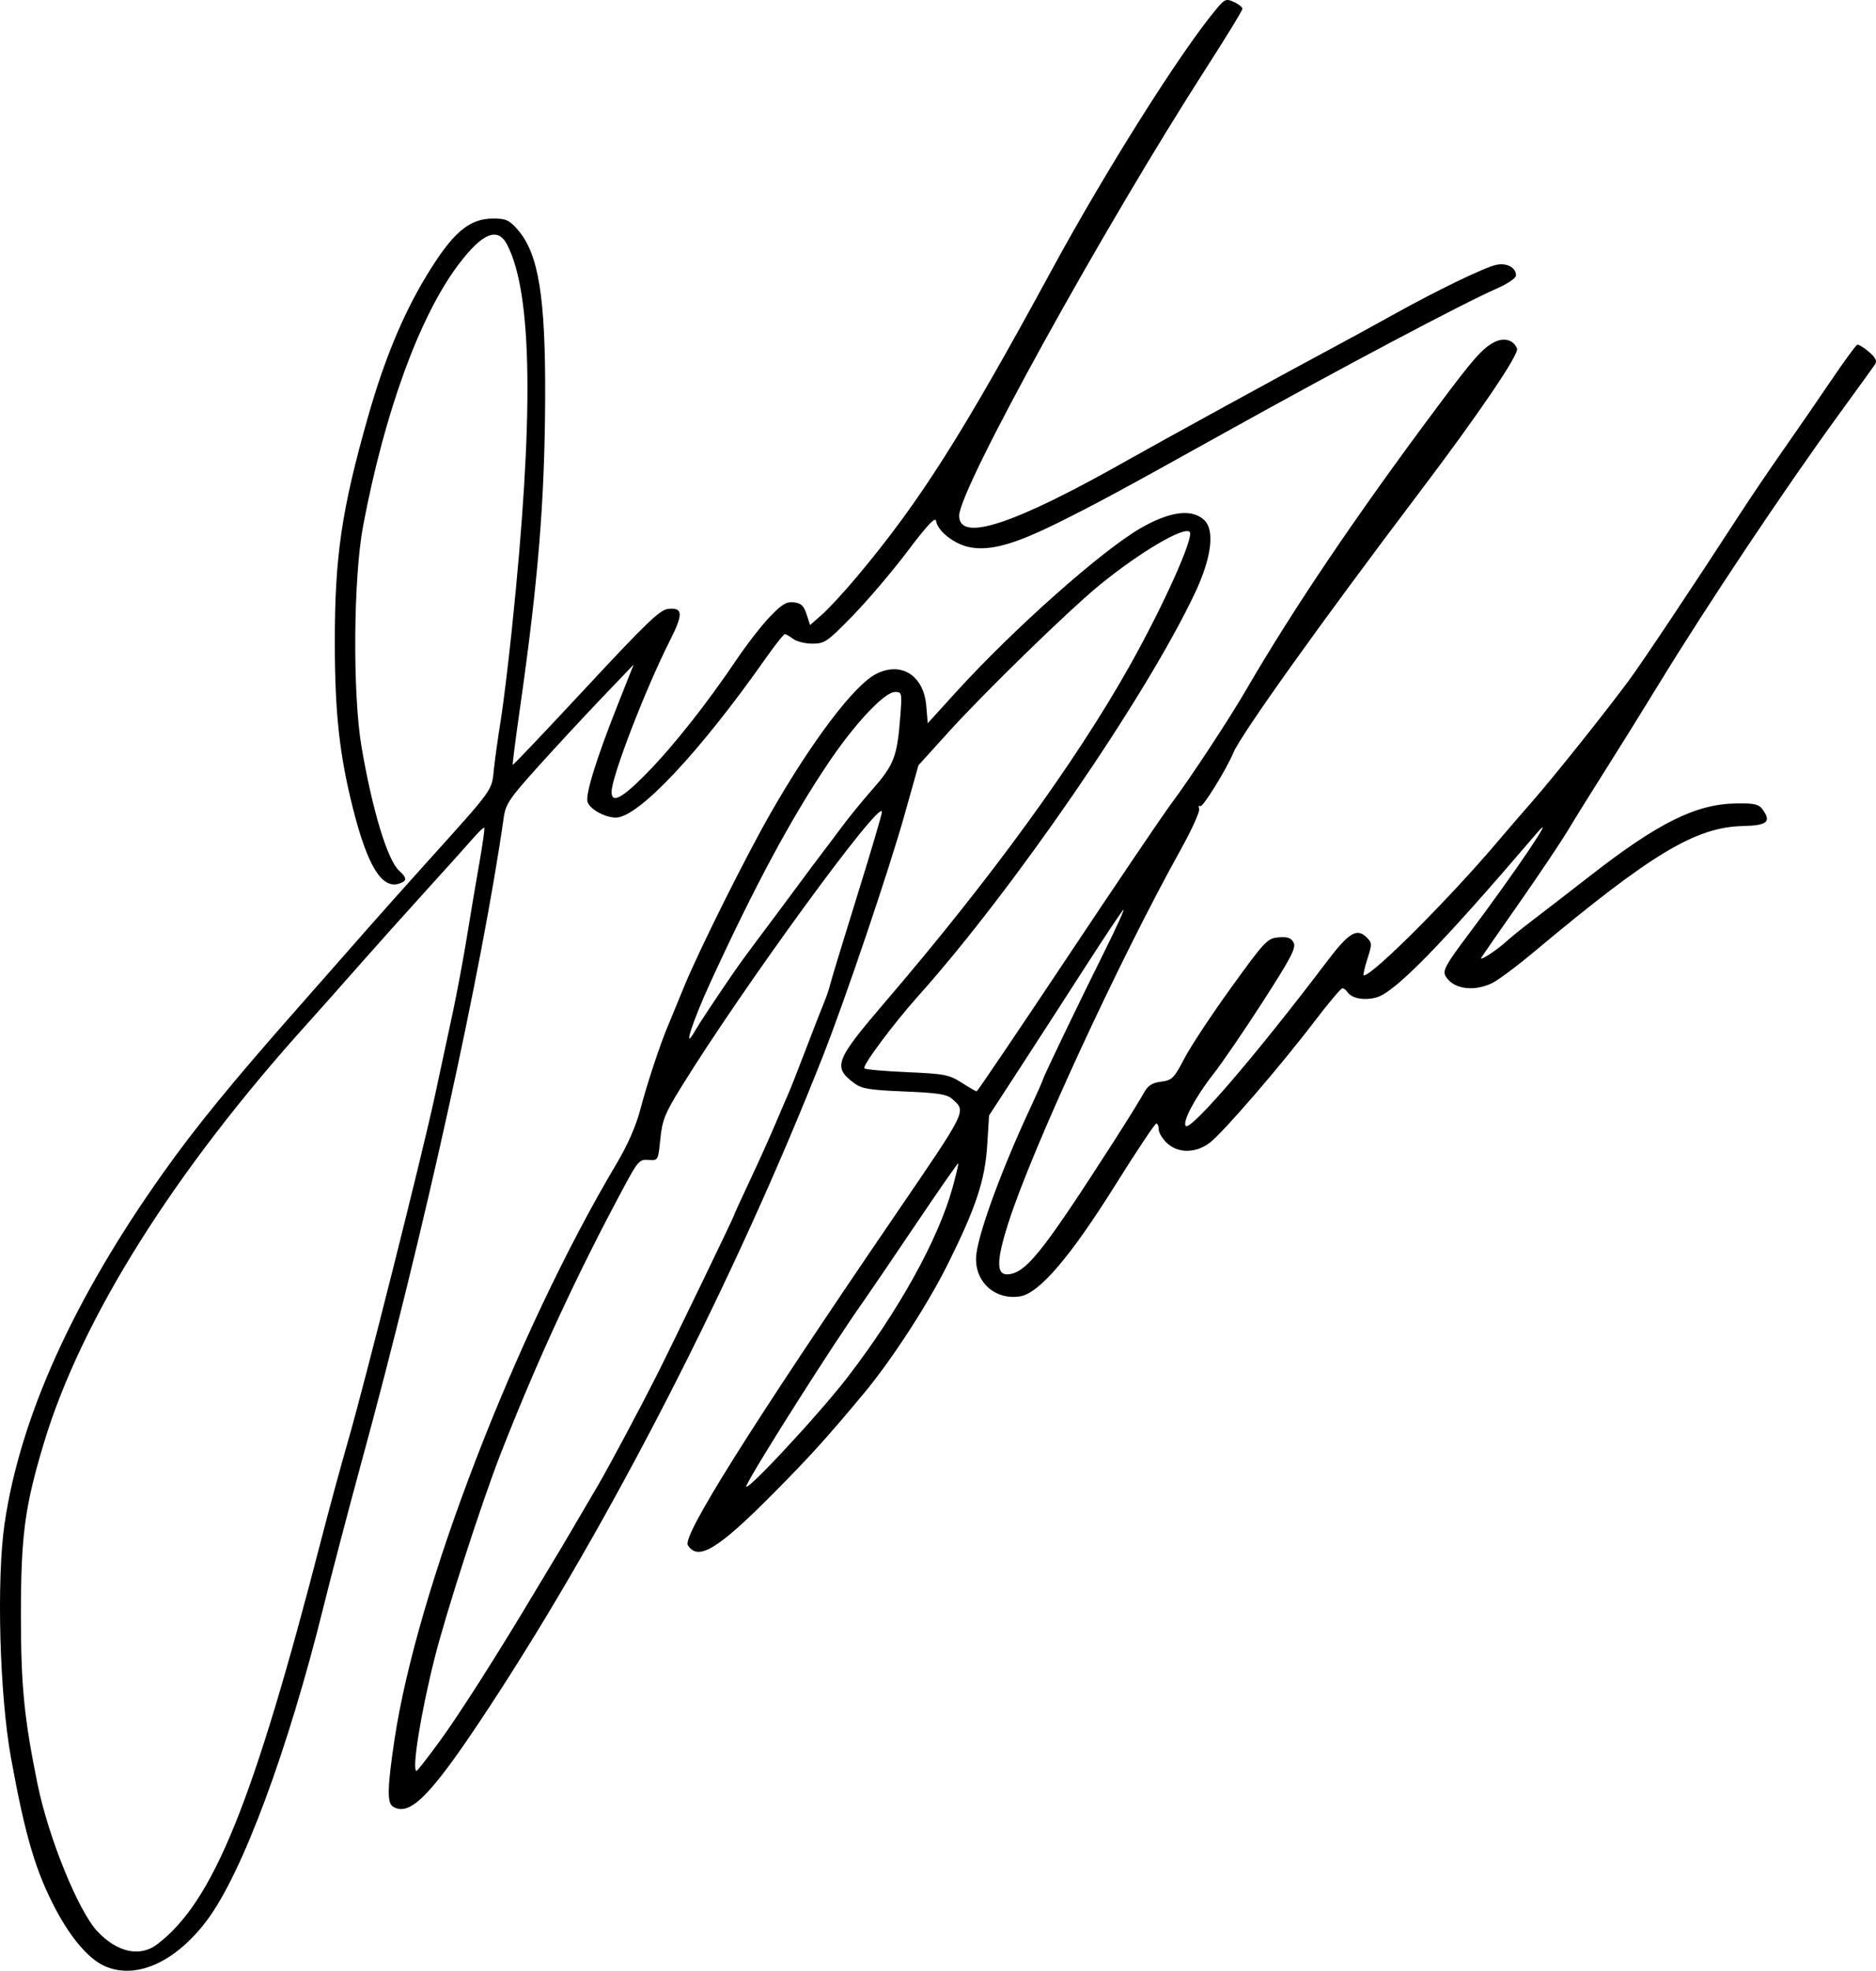 <?xml version="1.0" encoding="UTF-8" standalone="no"?>
<!-- Created with Inkscape (http://www.inkscape.org/) -->

<svg
   xmlns:dc="http://purl.org/dc/elements/1.1/"
   xmlns:cc="http://creativecommons.org/ns#"
   xmlns:rdf="http://www.w3.org/1999/02/22-rdf-syntax-ns#"
   xmlns:svg="http://www.w3.org/2000/svg"
   xmlns="http://www.w3.org/2000/svg"
   version="1.1"
   width="300"
   height="314.961"
   id="svg3011">
  <defs
     id="defs3013" />
  <g
     transform="translate(-141.429,-352.025)"
     id="layer1">
    <path
       d="m 158.158,666.234 c -2.46,-1.093 -5.251,-4.288 -7.657,-8.764 -3.323,-6.183 -5.011,-11.835 -7.31,-24.481 -1.834,-10.089 -2.339,-28.548 -1.026,-37.488 2.503,-17.044 11.053,-35.918 25.425,-56.126 5.179,-7.282 10.862,-14.235 21.433,-26.222 4.823,-5.469 10.042,-11.396 11.599,-13.172 1.557,-1.776 5.61,-6.314 9.008,-10.084 10.938,-12.139 10.403,-11.393 10.793,-15.036 0.191,-1.78 0.671,-5.206 1.067,-7.612 0.396,-2.406 1.205,-9.008 1.796,-14.67 3.549,-33.96 3.307,-53.591 -0.758,-61.451 -1.5,-2.901 -3.977,-1.881 -7.812,3.219 -6.214,8.265 -11.794,23.57 -15.225,41.761 -1.556,8.25 -1.688,26.818 -0.251,35.258 1.726,10.139 4.156,18.135 6.025,19.827 1.293,1.17 1.284,1.638 -0.036,2.057 -2.761,0.876 -5.053,-2.886 -7.376,-12.104 -2.141,-8.496 -2.873,-15.186 -2.883,-26.362 -0.013,-13.832 1.085,-21.298 5.319,-36.177 2.571,-9.036 5.558,-16.258 9.247,-22.359 4.265,-7.053 6.866,-9.296 10.782,-9.296 2.018,0 2.543,0.241 3.906,1.794 3.329,3.792 4.458,10.749 4.384,27.03 -0.074,16.346 -1.12,29.151 -4.056,49.644 -0.687,4.798 -1.195,8.779 -1.127,8.846 0.067,0.067 5.335,-5.479 11.706,-12.326 9.765,-10.495 11.834,-12.474 13.178,-12.605 2.357,-0.231 2.404,0.805 0.231,5.103 -3.91,7.733 -9.313,21.742 -9.313,24.146 0,1.923 1.684,1.033 5.616,-2.97 4.228,-4.304 9.659,-11.168 14.349,-18.137 1.617,-2.402 4.015,-5.489 5.328,-6.86 1.939,-2.023 2.665,-2.46 3.86,-2.324 1.153,0.132 1.593,0.543 2.031,1.899 l 0.559,1.731 1.926,-1.691 c 1.059,-0.93 3.591,-3.678 5.626,-6.106 10.002,-11.934 16.759,-22.572 31.087,-48.939 8.669,-15.954 20.577,-34.824 26.303,-41.683 1.369,-1.64 1.594,-1.732 2.842,-1.164 0.746,0.34 1.356,0.83 1.356,1.09 0,0.26 -2.513,4.376 -5.585,9.147 -16.68,25.908 -39.71,67.587 -39.71,71.868 0,4.309 8.752,1.418 27.023,-8.925 5.298,-2.999 26.209,-14.453 32.58,-17.844 2.349,-1.25 6.634,-3.59 9.522,-5.2 7.247,-4.038 14.936,-7.758 16.809,-8.133 1.677,-0.335 3.112,0.452 3.112,1.708 0,0.406 -1.332,1.321 -2.96,2.034 -5.575,2.442 -24.879,12.665 -43.88,23.236 -16.237,9.034 -20.561,11.367 -26.508,14.306 -6.901,3.41 -10.73,4.469 -13.964,3.865 -2.476,-0.463 -5.171,-2.559 -5.44,-4.233 -0.11,-0.681 -1.442,0.742 -4.528,4.832 -2.405,3.188 -6.344,7.823 -8.754,10.3 -4.086,4.2 -4.522,4.504 -6.467,4.504 -1.147,0 -2.535,-0.34 -3.085,-0.756 -0.55,-0.416 -1.15,-0.763 -1.335,-0.772 -0.185,-0.009 -1.574,1.746 -3.088,3.901 -10.529,14.982 -20.357,25.422 -23.933,25.422 -1.742,0 -4.163,-1.335 -4.533,-2.5 -0.374,-1.179 1.41,-6.923 4.818,-15.515 l 2.552,-6.434 -4.927,5.147 c -2.71,2.831 -7.304,7.779 -10.21,10.996 -4.676,5.177 -5.322,6.123 -5.625,8.236 -3.501,24.466 -12.79,66.566 -22.672,102.758 -2.087,7.644 -4.857,18.183 -6.155,23.42 -5.686,22.942 -12.962,42.531 -18.6,50.072 -5.053,6.759 -11.385,9.6 -16.414,7.365 z m 8.414,-3.479 c 8.983,-6.815 15.385,-22.632 26.321,-65.025 1.168,-4.53 3.06,-11.478 4.204,-15.442 2.691,-9.325 11.865,-45.766 13.865,-55.075 0.851,-3.963 2.12,-9.87 2.82,-13.125 0.7,-3.256 1.741,-8.815 2.314,-12.353 0.573,-3.539 1.471,-8.866 1.996,-11.839 0.525,-2.973 0.877,-5.487 0.782,-5.587 -0.095,-0.101 -0.94,0.703 -1.877,1.785 -0.938,1.082 -4.252,4.767 -7.367,8.188 -3.114,3.421 -8.094,8.98 -11.067,12.353 -2.973,3.373 -6.46,7.298 -7.75,8.723 -21.456,23.698 -36.378,47.403 -42.372,67.311 -3.055,10.145 -3.666,14.719 -3.666,27.415 0,11.339 0.505,16.501 2.646,27.023 1.749,8.598 6.544,20.386 9.605,23.611 3.187,3.358 6.792,4.127 9.547,2.037 z m 37.669,-22.025 c -0.922,-0.583 -0.865,-3.036 0.245,-10.511 3.566,-24.016 19.365,-65.018 35.525,-92.196 1.799,-3.025 3.129,-6.061 3.833,-8.75 1.07,-4.086 3.168,-10.418 4.435,-13.383 0.363,-0.849 1.506,-3.623 2.541,-6.164 2.304,-5.657 9.875,-20.829 13.877,-27.808 6.602,-11.514 13.304,-20.357 16.795,-22.163 4.036,-2.087 7.658,0.2 8.064,5.092 l 0.23,2.768 4.496,-4.945 c 9.223,-10.143 23.406,-22.725 29.62,-26.276 4.636,-2.649 8.076,-3.089 10.066,-1.289 1.766,1.598 1.219,6.045 -1.435,11.669 -7.803,16.532 -29.019,47.406 -44.311,64.482 -3.933,4.391 -8.95,11.133 -8.57,11.515 0.177,0.178 3.257,0.45 6.843,0.605 5.953,0.257 6.711,0.403 8.699,1.673 1.198,0.765 2.284,1.392 2.414,1.392 0.13,0 6.599,-9.555 14.376,-21.232 7.776,-11.678 15.26,-22.739 16.631,-24.581 3.212,-4.317 9.259,-13.494 12.039,-18.269 7.656,-13.151 17.564,-27.813 30.533,-45.184 5.892,-7.892 7.266,-9.453 9.209,-10.468 1.533,-0.8 3.101,-0.356 3.632,1.03 0.35,0.912 -6.17,10.509 -15.603,22.966 -15.748,20.798 -28.552,38.707 -29.777,41.649 -1.103,2.649 -4.879,8.751 -5.268,8.511 -0.254,-0.157 -0.338,0.037 -0.187,0.432 0.151,0.394 -1.194,3.36 -2.99,6.589 -9.92,17.839 -23.826,47.957 -27.546,59.661 -2.085,6.558 -1.931,8.673 0.585,8.041 2.66,-0.668 5.55,-4.416 16.282,-21.116 2.123,-3.304 4.263,-6.752 4.755,-7.662 0.701,-1.296 1.311,-1.71 2.82,-1.911 1.773,-0.237 2.068,-0.531 3.738,-3.731 0.997,-1.91 4.366,-7.006 7.487,-11.324 5.385,-7.45 5.77,-7.858 7.558,-8.008 1.433,-0.12 2.011,0.078 2.412,0.828 0.439,0.82 -0.38,2.396 -4.868,9.369 -2.968,4.611 -6.55,9.852 -7.961,11.647 -2.874,3.657 -5.018,7.683 -4.412,8.285 0.819,0.814 11.312,-11.403 22.615,-26.328 3.417,-4.512 4.723,-5.321 6.235,-3.863 0.959,0.925 0.967,1.081 0.176,3.553 -0.455,1.422 -0.702,2.586 -0.549,2.586 1.432,0 14.105,-12.708 21.815,-21.876 0.952,-1.132 3.253,-3.796 5.112,-5.919 3.485,-3.979 11.381,-13.861 15.423,-19.302 2.11,-2.841 10.23,-15.005 17.757,-26.601 1.699,-2.617 4.802,-7.199 6.895,-10.182 2.094,-2.983 5.533,-7.972 7.643,-11.086 2.11,-3.114 4.019,-5.731 4.243,-5.815 0.224,-0.084 1.069,0.423 1.879,1.127 1.109,0.964 1.345,1.466 0.957,2.035 -0.283,0.415 -2.849,3.962 -5.702,7.881 -8.748,12.017 -21.09,30.487 -28.837,43.156 -2.424,3.963 -6.241,10.101 -8.484,13.64 -2.243,3.539 -4.98,7.94 -6.083,9.78 -1.103,1.84 -4.59,7.038 -7.75,11.552 -3.16,4.513 -5.896,8.451 -6.08,8.75 -0.45,0.73 2.388,-1.093 4,-2.569 0.708,-0.648 2.609,-2.182 4.225,-3.408 1.616,-1.226 5.785,-4.444 9.265,-7.151 10.807,-8.407 16.847,-11.397 23.225,-11.495 2.948,-0.045 3.636,0.111 4.261,0.965 1.443,1.972 0.744,2.56 -3.15,2.647 -7.57,0.17 -14.658,4.436 -33.392,20.101 -2.768,2.314 -5.801,4.572 -6.741,5.019 -3.029,1.437 -6.324,0.899 -7.457,-1.217 -0.434,-0.811 0.168,-1.892 3.579,-6.423 7.539,-10.014 14.679,-20.588 10.985,-16.267 -15.23,17.812 -22.603,25.357 -25.579,26.179 -1.987,0.549 -4.023,0.151 -4.681,-0.913 -0.186,-0.301 -0.531,-0.546 -0.767,-0.546 -0.236,0 -2.237,2.374 -4.446,5.276 -5.469,7.183 -14.742,17.914 -16.799,19.439 -2.25,1.669 -5.038,1.677 -6.803,0.019 -0.724,-0.68 -1.316,-1.659 -1.316,-2.176 0,-0.517 -0.178,-0.94 -0.395,-0.94 -0.217,0 -3.17,4.431 -6.563,9.846 -7.199,11.493 -12.179,17.302 -15.236,17.774 -4.213,0.65 -7.535,-2.638 -6.953,-6.883 0.534,-3.892 4.162,-13.69 8.577,-23.156 1.122,-2.406 2.04,-4.473 2.04,-4.593 0,-0.305 5.575,-11.904 9.866,-20.525 1.972,-3.963 3.322,-6.946 3,-6.628 -0.323,0.318 -3.06,4.424 -6.083,9.126 -3.023,4.701 -7.722,11.969 -10.443,16.151 l -4.947,7.603 -0.285,4.633 c -0.349,5.669 -1.755,9.936 -6.274,19.045 -3.168,6.386 -8.978,15.341 -13.402,20.658 -5.898,7.089 -8.788,10.279 -14.663,16.189 -8.773,8.825 -11.926,10.72 -13.542,8.141 -0.917,-1.464 9.995,-18.828 33.127,-52.709 11.696,-17.131 11.414,-16.557 9.144,-18.61 -0.824,-0.746 -2.261,-0.97 -7.634,-1.191 -5.605,-0.231 -6.835,-0.434 -8.03,-1.328 -3.468,-2.593 -3.075,-3.614 5.029,-13.069 16.808,-19.61 30.368,-38.243 38.98,-53.562 5.464,-9.72 10.397,-20.712 9.636,-21.472 -0.916,-0.916 -7.93,3.214 -14.367,8.459 -4.886,3.982 -18.434,17.164 -24.289,23.633 l -4.72,5.215 -2.223,7.91 c -2.476,8.809 -9.458,29.44 -13.042,38.536 -14.018,35.581 -33.876,74.339 -53.159,103.752 -9.433,14.39 -12.87,17.95 -15.639,16.198 z m 7.385,-10.267 c 3.181,-4.333 9.383,-14.057 15.375,-24.105 1.479,-2.48 2.924,-4.882 3.211,-5.336 0.287,-0.455 1.564,-2.606 2.838,-4.78 1.274,-2.175 3.093,-5.277 4.042,-6.894 1.714,-2.92 6.659,-12.185 9.4,-17.61 2.262,-4.478 12.294,-25.23 12.294,-25.43 0,-0.1 1.131,-2.583 2.514,-5.519 1.383,-2.936 3.249,-7.075 4.148,-9.198 0.899,-2.123 1.844,-4.324 2.102,-4.89 0.258,-0.566 1.531,-3.809 2.83,-7.206 1.299,-3.397 2.61,-6.756 2.914,-7.463 0.304,-0.708 0.726,-1.982 0.939,-2.831 0.212,-0.849 2.151,-7.207 4.308,-14.129 2.157,-6.922 3.922,-12.898 3.922,-13.281 0,-2.458 -22.335,28.141 -32.139,44.031 -2.566,4.158 -2.997,5.234 -3.298,8.236 -0.347,3.448 -0.349,3.453 -1.888,3.339 -1.435,-0.106 -1.697,0.176 -3.818,4.118 -7.66,14.236 -13.956,27.84 -19.823,42.835 -3.006,7.683 -8.75,25.444 -10.571,32.685 -2.224,8.844 -3.691,18.015 -2.881,18.015 0.119,0 1.73,-2.063 3.581,-4.585 z m 65.351,-58.349 c 8.158,-10.605 14.475,-21.992 16.753,-30.2 0.585,-2.106 1.004,-3.889 0.931,-3.961 -0.072,-0.072 -3.207,4.43 -6.966,10.006 -3.759,5.576 -7.492,11.064 -8.297,12.197 -4.569,6.43 -17.007,26 -18.562,29.208 -1.112,2.294 11.363,-11.039 16.141,-17.25 z m -18.544,-64.203 c 2.625,-3.822 5.069,-6.885 9.758,-13.242 4.689,-6.357 6.32,-8.389 7.472,-9.978 1.152,-1.589 3.5,-4.484 5.217,-6.434 3.489,-3.962 4.012,-5.291 4.491,-11.395 0.325,-4.147 0.306,-4.246 -0.814,-4.246 -1.683,0 -6.402,5.019 -10.647,11.324 -5.967,8.861 -11.767,19.637 -18.825,34.975 -3.023,6.569 -4.598,11.565 -2.442,7.747 0.56,-0.991 3.165,-4.928 5.79,-8.75 z"
       id="path2998"
       style="fill:#000000" />
  </g>
</svg>
